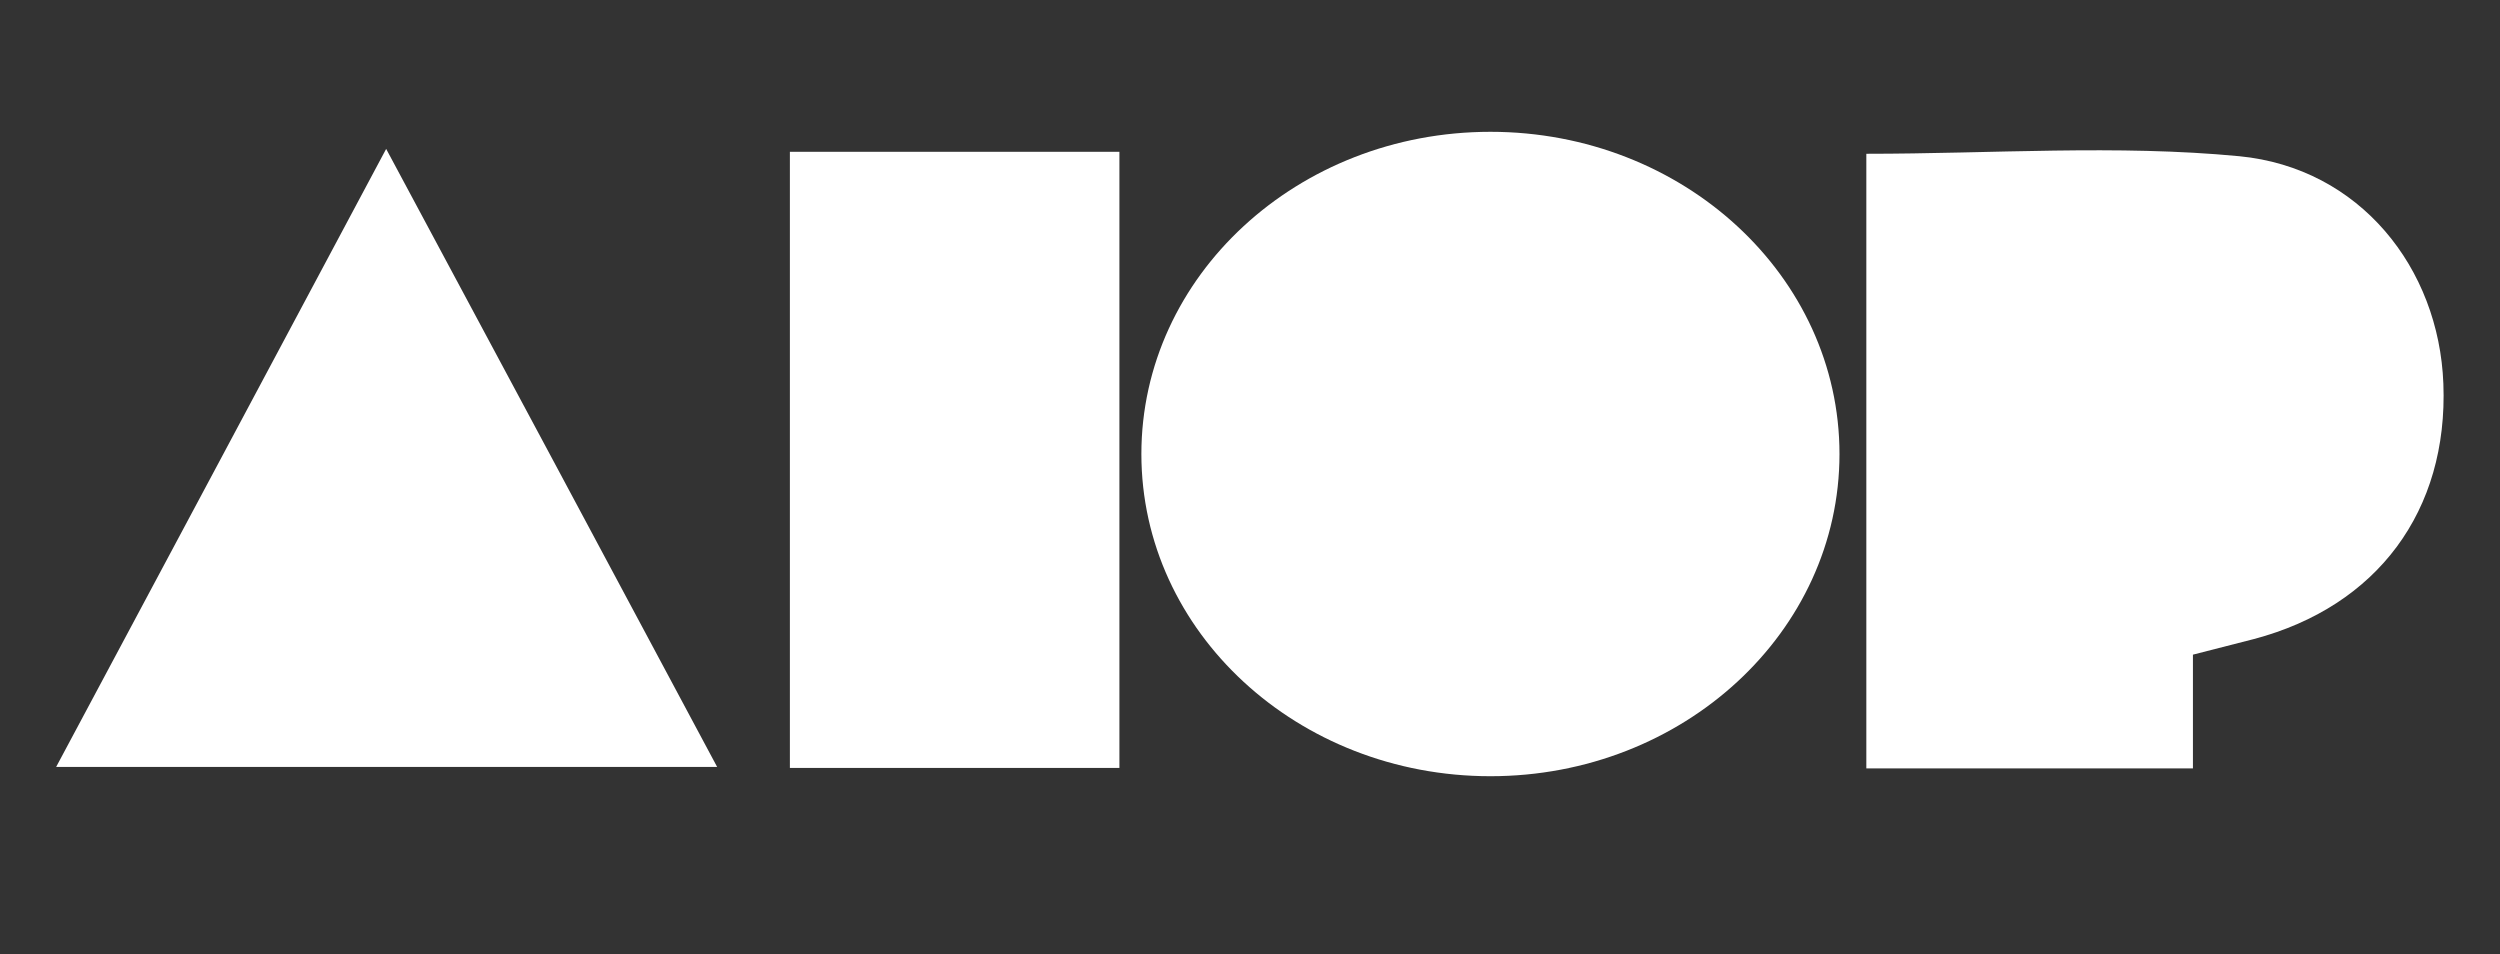 <?xml version="1.0" encoding="utf-8"?>
<!-- Generator: Adobe Illustrator 27.0.0, SVG Export Plug-In . SVG Version: 6.00 Build 0)  -->
<svg version="1.1" id="Layer_1" xmlns="http://www.w3.org/2000/svg" xmlns:xlink="http://www.w3.org/1999/xlink" x="0px" y="0px"
	 viewBox="0 0 512.1 195.5" style="enable-background:new 0 0 512.1 195.5;" xml:space="preserve">
<rect x="0" y="0" width="512.1" height="195.5" fill="#333333" stroke="none"/>
<style type="text/css">
	.st0{fill:#FFFFFF;}
</style>
<g>
	<path class="st0" d="M449.2,134.1c0,8.1,0,15.4,0,23.3c-22.8,0-44.4,0-66.9,0c0-42.2,0-83.7,0-125.9c25.7,0,51.3-1.9,76.4,0.5
		c24.7,2.4,40.9,22.9,41.8,46.6c1,26-13.5,45.6-38.8,52.3C458.2,131.8,454.6,132.7,449.2,134.1z"/>
</g>
<g>
	<path class="st0" d="M229.3,31.1c0,42.4,0,83.9,0,126.2c-22.8,0-44.8,0-67.5,0c0-42.3,0-83.8,0-126.2
		C184.3,31.1,205.9,31.1,229.3,31.1z"/>
</g>
<g>
	<path class="st0" d="M79.1,30.5c23.1,43.1,45.1,84.1,67.8,126.6c-45.4,0-89.2,0-135.4,0C33.9,115.2,55.9,74,79.1,30.5z"/>
</g>
<g>
	<ellipse class="st0" cx="305.3" cy="93" rx="71.5" ry="66"/>
</g>
</svg>
